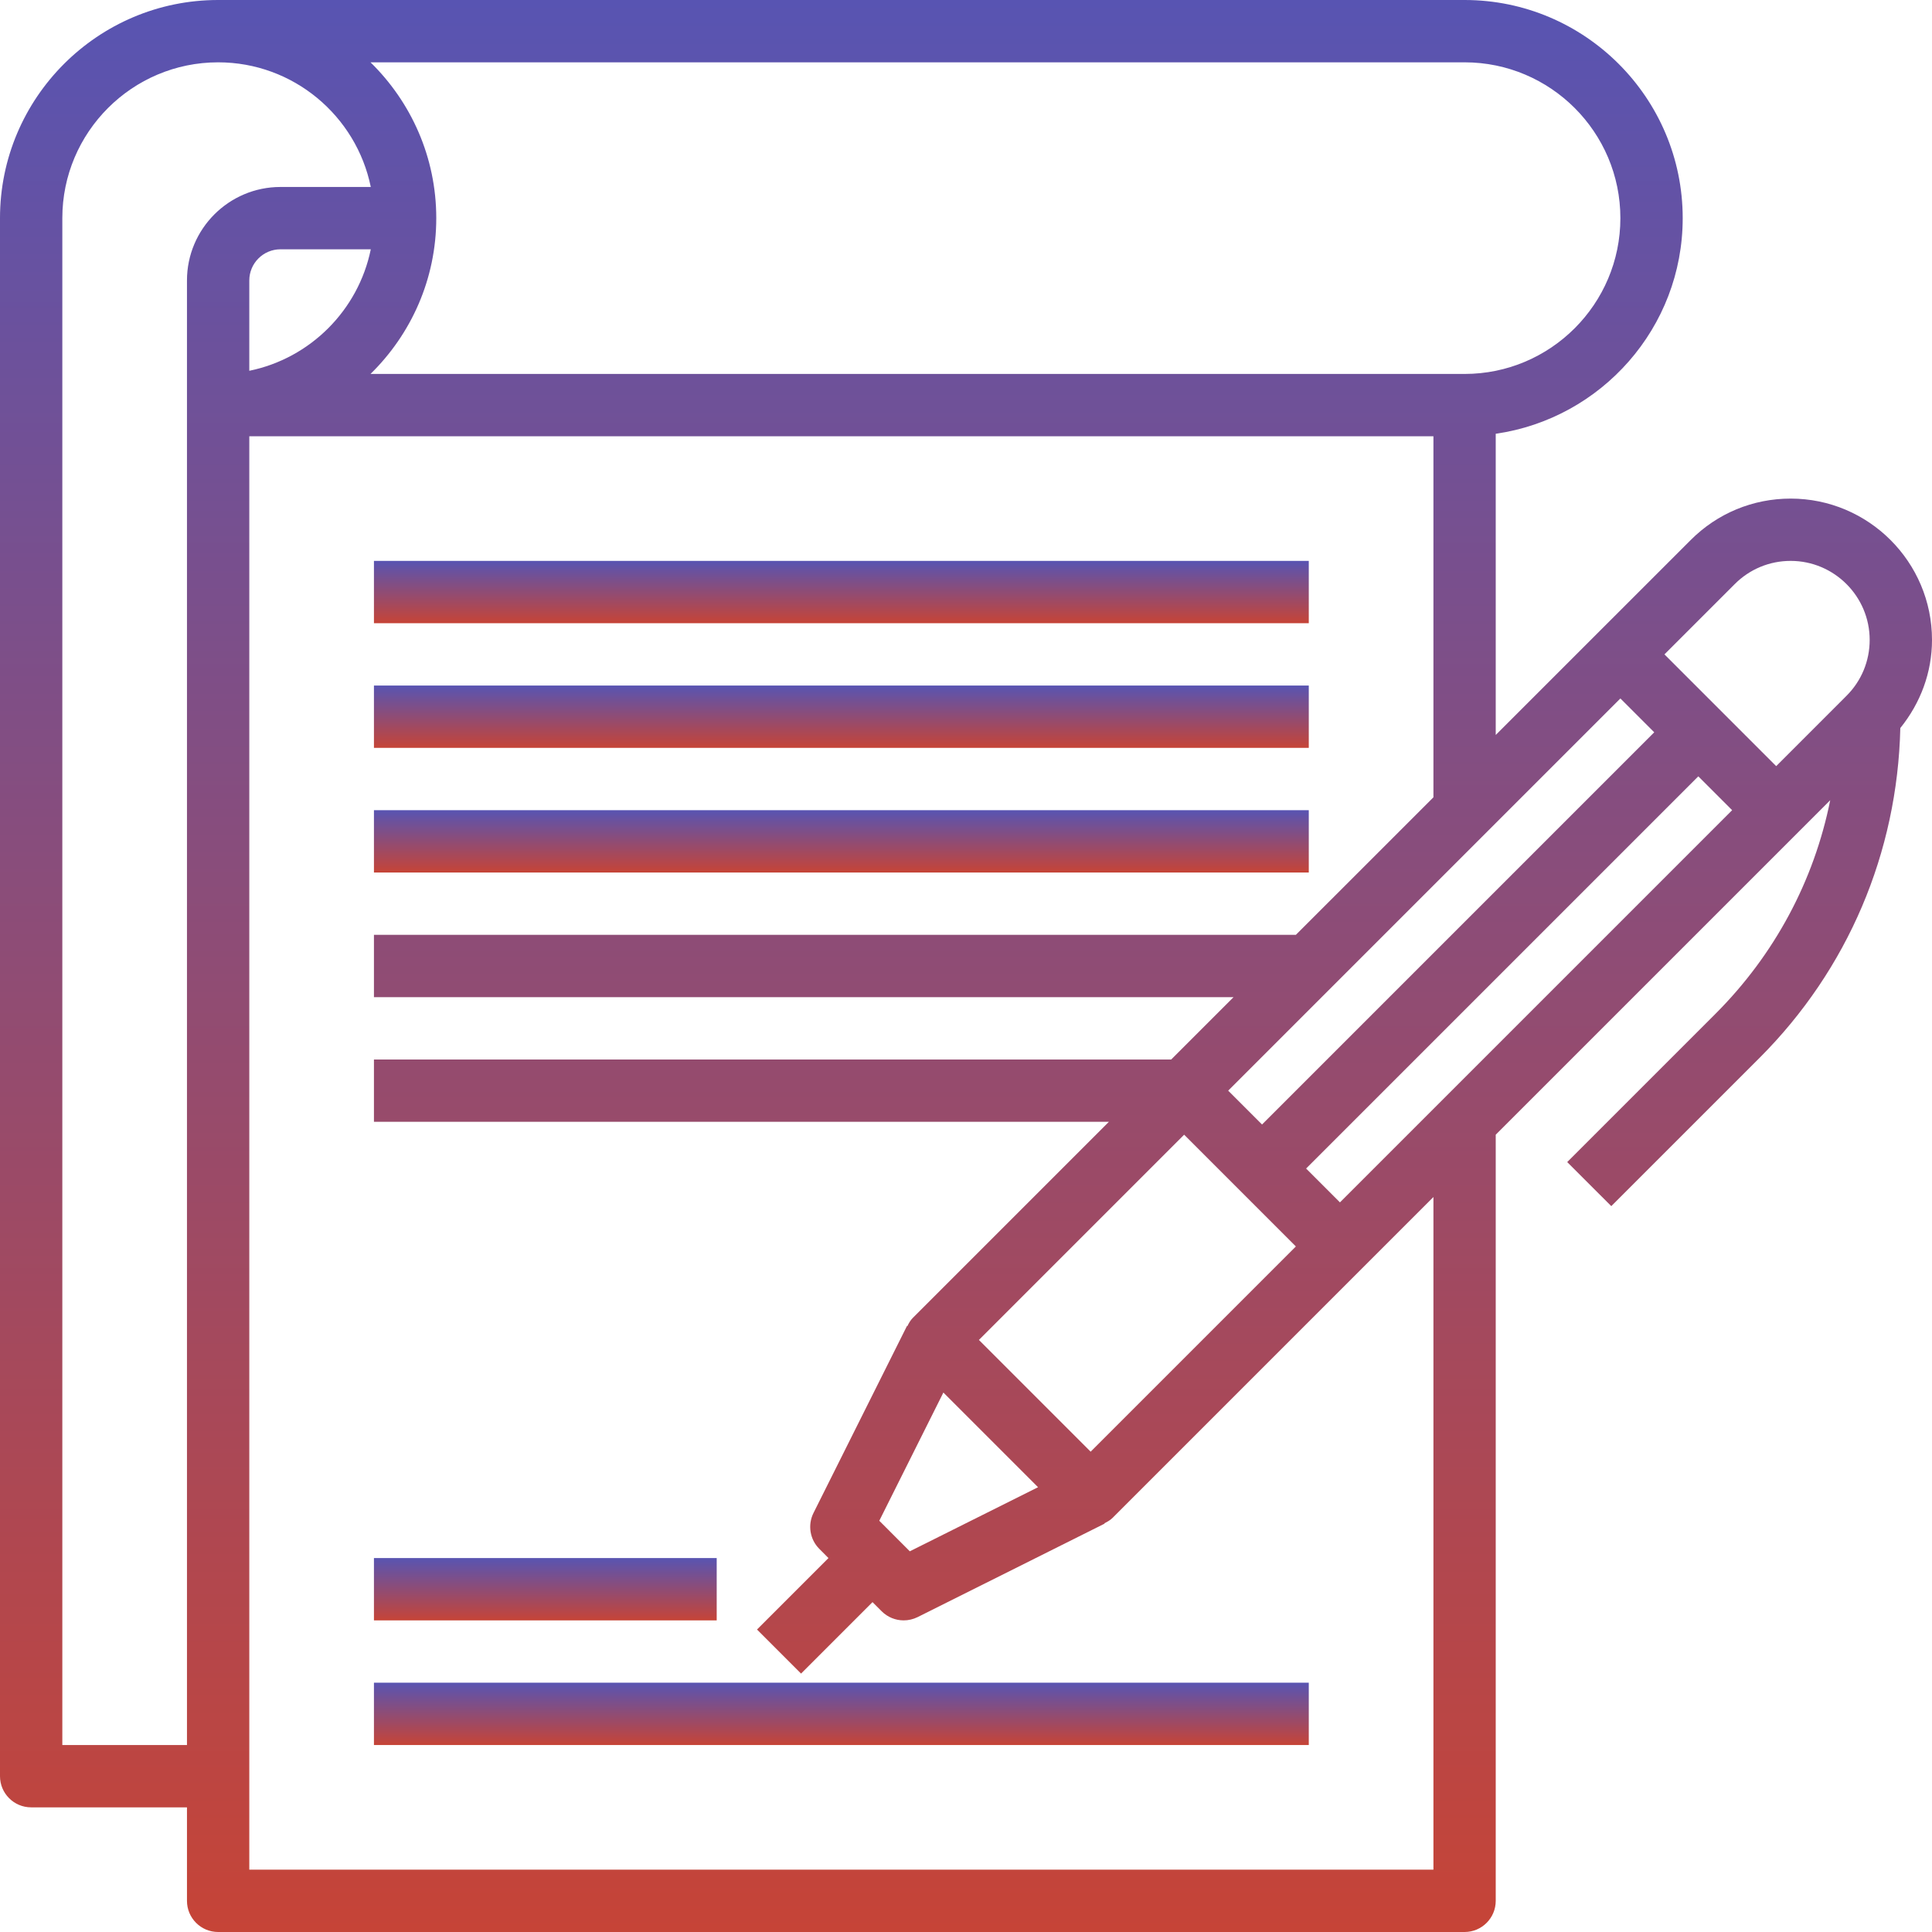 <?xml version="1.0" encoding="UTF-8"?> <svg xmlns="http://www.w3.org/2000/svg" width="85" height="85" viewBox="0 0 85 85" fill="none"> <path d="M85 28.154C85 24.725 82.21 21.936 78.781 21.936C77.121 21.936 75.558 22.583 74.385 23.758L70.321 27.821L65.806 32.336V19.084C70.45 18.415 74.032 14.421 74.032 9.597C74.032 4.305 69.727 0 64.436 0H9.597C4.305 0 0 4.305 0 9.597V78.145C0 78.902 0.614 79.516 1.371 79.516H8.226V83.629C8.226 84.386 8.84 85 9.597 85H64.436C65.192 85 65.806 84.386 65.806 83.629V49.922L79.114 36.614L80.522 35.206C79.812 38.743 78.081 41.995 75.473 44.604L68.951 51.126L70.89 53.065L77.412 46.543C81.302 42.652 83.478 37.514 83.606 32.031C84.493 30.932 85 29.588 85 28.154V28.154ZM76.323 25.696C76.98 25.039 77.853 24.677 78.781 24.677C80.698 24.677 82.258 26.238 82.258 28.154C82.258 29.082 81.896 29.956 81.239 30.612L78.145 33.707L73.229 28.79L76.323 25.696ZM71.29 30.729L72.779 32.218L55.524 49.473L54.035 47.984L71.29 30.729ZM38.685 66.907L41.505 61.266L45.67 65.431L40.028 68.251L38.685 66.907ZM43.068 58.952L52.097 49.922L57.013 54.839L47.984 63.868L43.068 58.952ZM64.436 2.742C68.215 2.742 71.29 5.817 71.29 9.597C71.29 13.377 68.215 16.452 64.436 16.452H16.301C18.083 14.708 19.194 12.281 19.194 9.597C19.194 6.912 18.083 4.486 16.301 2.742H64.436ZM10.968 16.313V12.339C10.968 11.583 11.583 10.968 12.339 10.968H16.313C15.766 13.649 13.649 15.766 10.968 16.313V16.313ZM2.742 76.774V9.597C2.742 5.817 5.817 2.742 9.597 2.742C12.906 2.742 15.676 5.101 16.313 8.226H12.339C10.071 8.226 8.226 10.071 8.226 12.339V76.774H2.742ZM63.065 82.258H10.968V19.194H63.065V35.078L57.013 41.129H16.452V43.871H54.271L51.529 46.613H16.452V49.355H48.787L40.16 57.982C40.053 58.089 39.983 58.217 39.919 58.346L39.903 58.337L35.791 66.563C35.527 67.091 35.63 67.729 36.048 68.145L36.449 68.548L33.305 71.692L35.243 73.631L38.387 70.487L38.789 70.889C39.052 71.152 39.403 71.29 39.758 71.29C39.965 71.29 40.176 71.242 40.371 71.146L48.597 67.034L48.589 67.018C48.717 66.954 48.845 66.884 48.952 66.777L59.919 55.809L63.065 52.664V82.258ZM58.952 52.9L57.463 51.411L74.718 34.156L76.207 35.645L58.952 52.9Z" fill="url(#paint0_linear)"></path> <path d="M16.452 24.677H57.581V27.419H16.452V24.677Z" fill="url(#paint1_linear)"></path> <path d="M16.452 30.161H57.581V32.903H16.452V30.161Z" fill="url(#paint2_linear)"></path> <path d="M16.452 35.645H57.581V38.387H16.452V35.645Z" fill="url(#paint3_linear)"></path> <path d="M16.452 68.548H31.532V71.29H16.452V68.548Z" fill="url(#paint4_linear)"></path> <path d="M16.452 74.032H57.581V76.774H16.452V74.032Z" fill="url(#paint5_linear)"></path> <defs> <linearGradient id="paint0_linear" x1="42.5" y1="0" x2="42.5" y2="85" gradientUnits="userSpaceOnUse"> <stop stop-color="#5854B2"></stop> <stop offset="1" stop-color="#C64437"></stop> </linearGradient> <linearGradient id="paint1_linear" x1="37.016" y1="24.677" x2="37.016" y2="27.419" gradientUnits="userSpaceOnUse"> <stop stop-color="#5854B2"></stop> <stop offset="1" stop-color="#C64437"></stop> </linearGradient> <linearGradient id="paint2_linear" x1="37.016" y1="30.161" x2="37.016" y2="32.903" gradientUnits="userSpaceOnUse"> <stop stop-color="#5854B2"></stop> <stop offset="1" stop-color="#C64437"></stop> </linearGradient> <linearGradient id="paint3_linear" x1="37.016" y1="35.645" x2="37.016" y2="38.387" gradientUnits="userSpaceOnUse"> <stop stop-color="#5854B2"></stop> <stop offset="1" stop-color="#C64437"></stop> </linearGradient> <linearGradient id="paint4_linear" x1="23.992" y1="68.548" x2="23.992" y2="71.29" gradientUnits="userSpaceOnUse"> <stop stop-color="#5854B2"></stop> <stop offset="1" stop-color="#C64437"></stop> </linearGradient> <linearGradient id="paint5_linear" x1="37.016" y1="74.032" x2="37.016" y2="76.774" gradientUnits="userSpaceOnUse"> <stop stop-color="#5854B2"></stop> <stop offset="1" stop-color="#C64437"></stop> </linearGradient> </defs> </svg> 